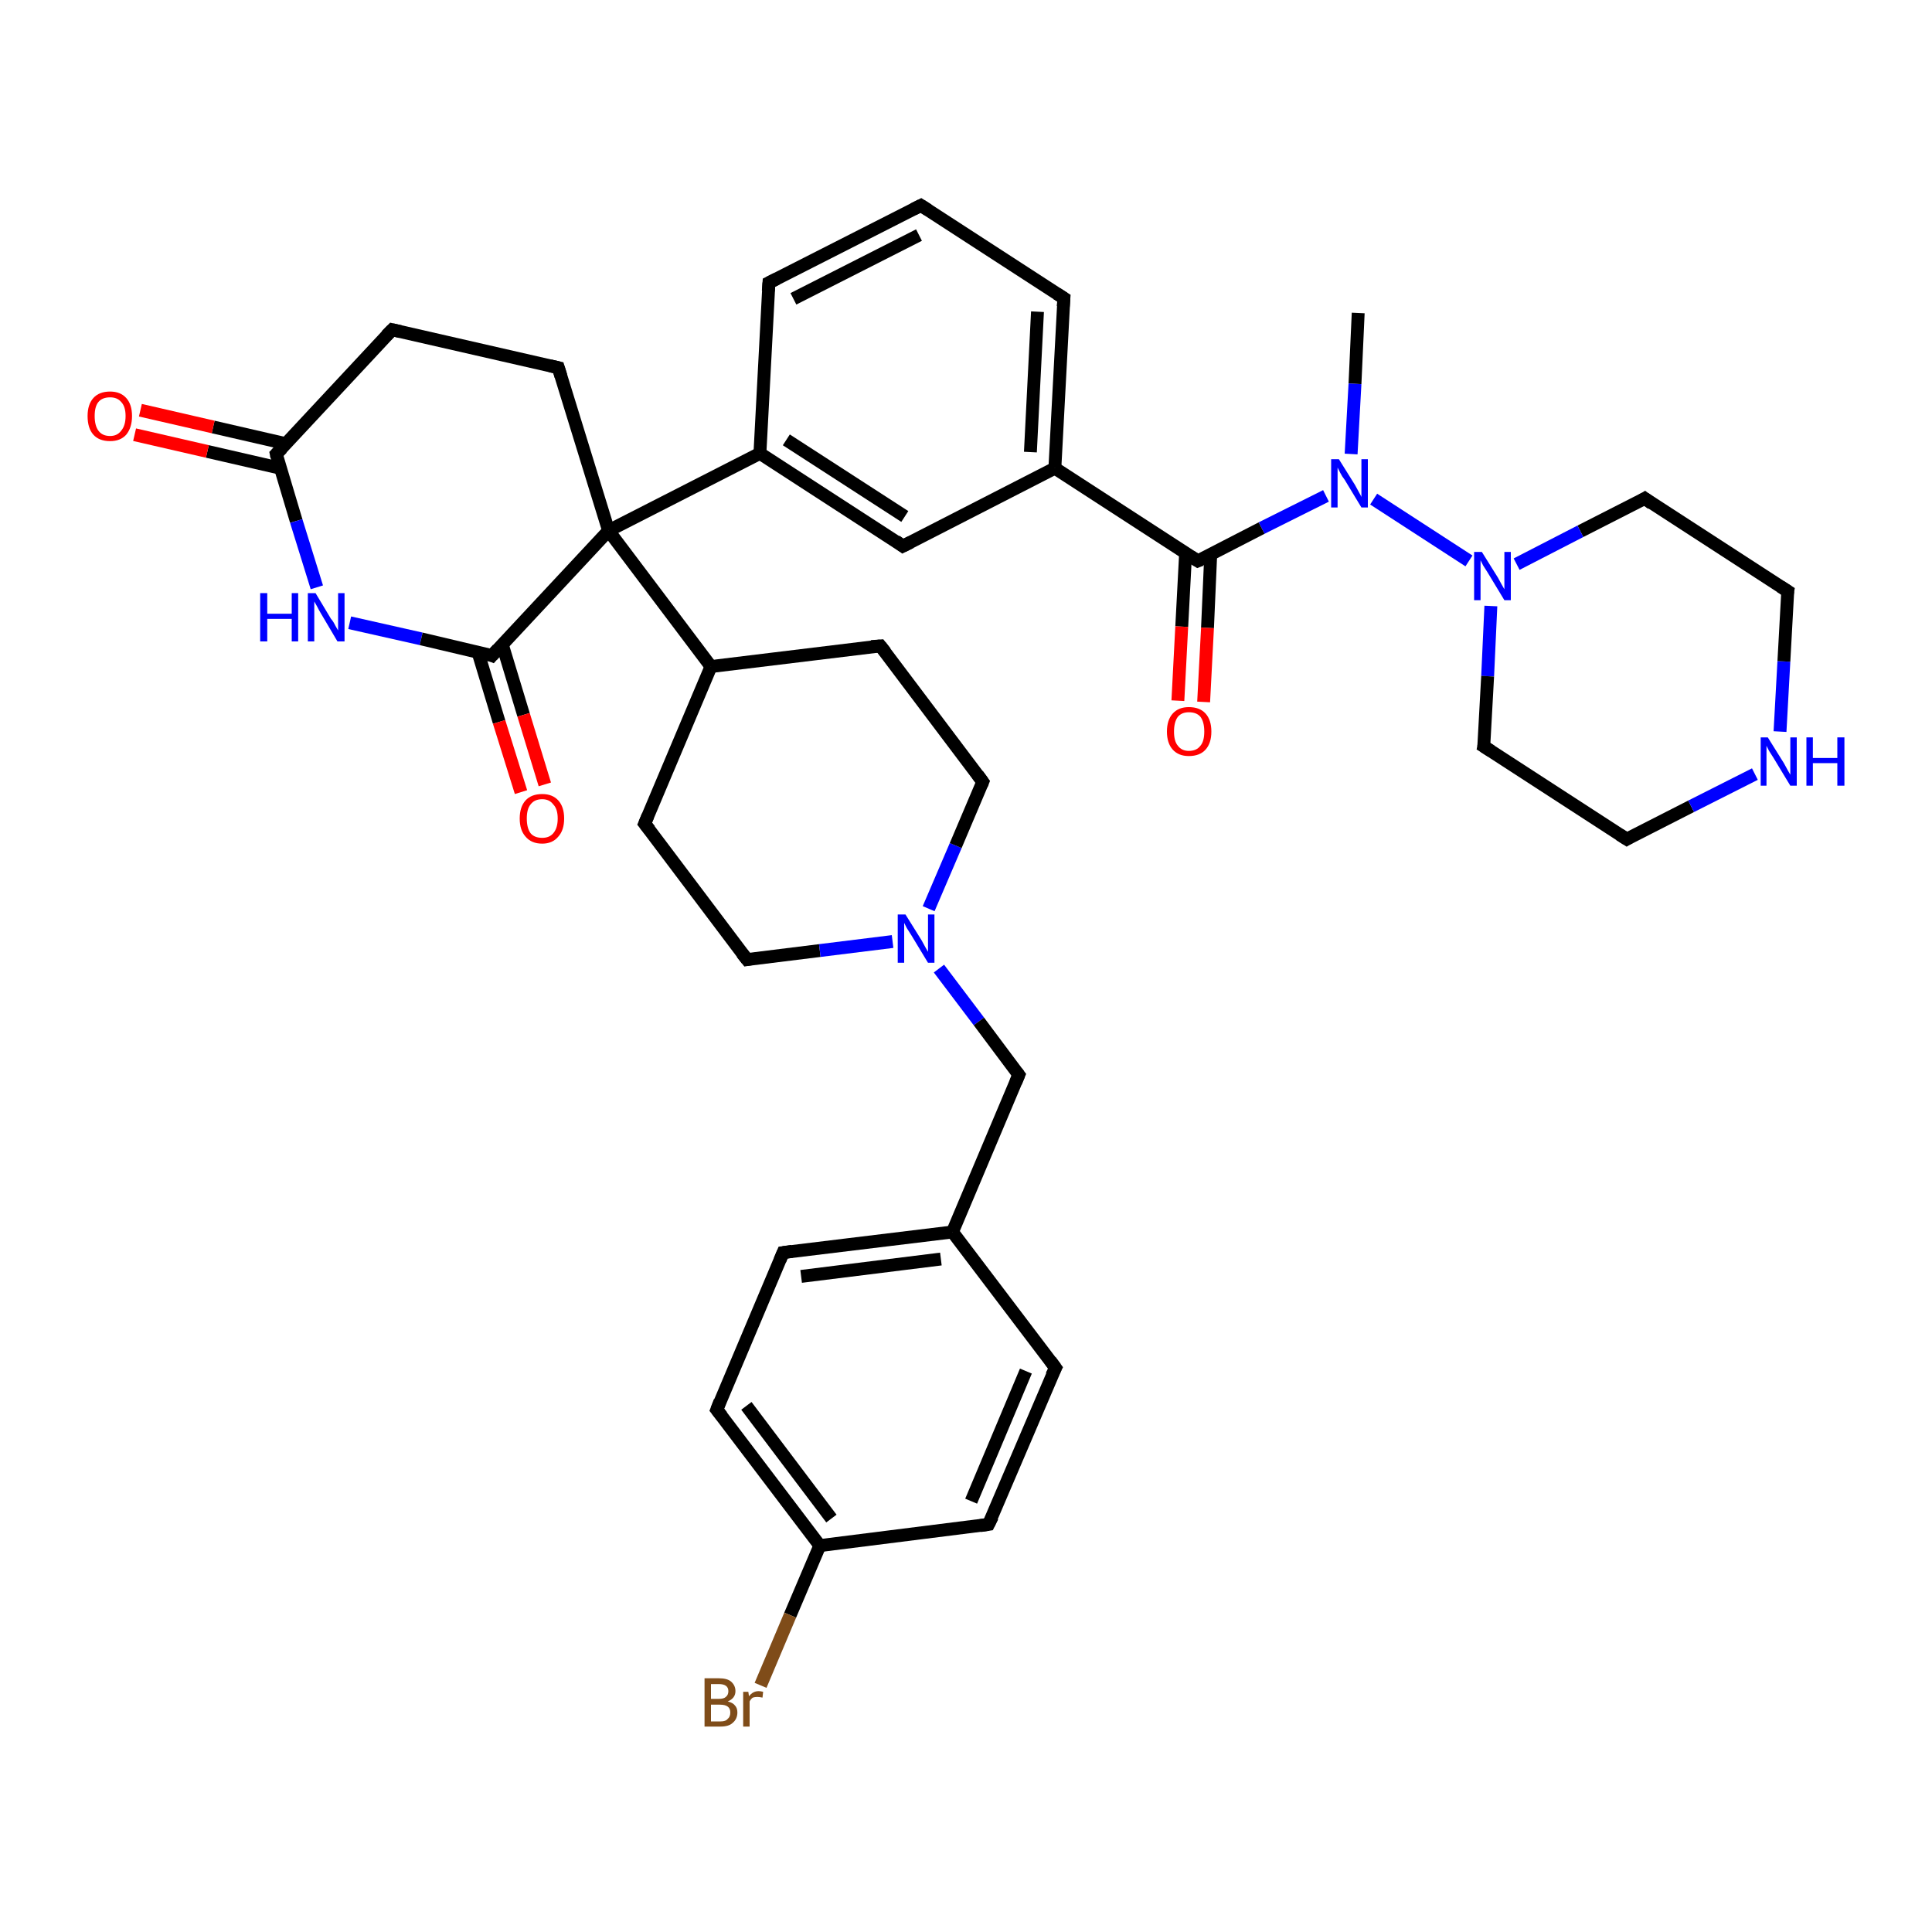 <?xml version='1.0' encoding='iso-8859-1'?>
<svg version='1.1' baseProfile='full'
              xmlns='http://www.w3.org/2000/svg'
                      xmlns:rdkit='http://www.rdkit.org/xml'
                      xmlns:xlink='http://www.w3.org/1999/xlink'
                  xml:space='preserve'
width='300px' height='300px' viewBox='0 0 300 300'>
<!-- END OF HEADER -->
<rect style='opacity:1.0;fill:#FFFFFF;stroke:none' width='300.0' height='300.0' x='0.0' y='0.0'> </rect>
<path class='bond-0 atom-0 atom-1' d='M 210.9,48.6 L 210.4,59.6' style='fill:none;fill-rule:evenodd;stroke:#000000;stroke-width:2.0px;stroke-linecap:butt;stroke-linejoin:miter;stroke-opacity:1' />
<path class='bond-0 atom-0 atom-1' d='M 210.4,59.6 L 209.8,70.5' style='fill:none;fill-rule:evenodd;stroke:#0000FF;stroke-width:2.0px;stroke-linecap:butt;stroke-linejoin:miter;stroke-opacity:1' />
<path class='bond-1 atom-1 atom-2' d='M 213.3,77.5 L 228.1,87.1' style='fill:none;fill-rule:evenodd;stroke:#0000FF;stroke-width:2.0px;stroke-linecap:butt;stroke-linejoin:miter;stroke-opacity:1' />
<path class='bond-2 atom-2 atom-3' d='M 231.5,94.1 L 231.0,105.0' style='fill:none;fill-rule:evenodd;stroke:#0000FF;stroke-width:2.0px;stroke-linecap:butt;stroke-linejoin:miter;stroke-opacity:1' />
<path class='bond-2 atom-2 atom-3' d='M 231.0,105.0 L 230.4,115.9' style='fill:none;fill-rule:evenodd;stroke:#000000;stroke-width:2.0px;stroke-linecap:butt;stroke-linejoin:miter;stroke-opacity:1' />
<path class='bond-3 atom-3 atom-4' d='M 230.4,115.9 L 252.6,130.3' style='fill:none;fill-rule:evenodd;stroke:#000000;stroke-width:2.0px;stroke-linecap:butt;stroke-linejoin:miter;stroke-opacity:1' />
<path class='bond-4 atom-4 atom-5' d='M 252.6,130.3 L 262.6,125.2' style='fill:none;fill-rule:evenodd;stroke:#000000;stroke-width:2.0px;stroke-linecap:butt;stroke-linejoin:miter;stroke-opacity:1' />
<path class='bond-4 atom-4 atom-5' d='M 262.6,125.2 L 272.5,120.2' style='fill:none;fill-rule:evenodd;stroke:#0000FF;stroke-width:2.0px;stroke-linecap:butt;stroke-linejoin:miter;stroke-opacity:1' />
<path class='bond-5 atom-5 atom-6' d='M 276.4,113.6 L 277.0,102.7' style='fill:none;fill-rule:evenodd;stroke:#0000FF;stroke-width:2.0px;stroke-linecap:butt;stroke-linejoin:miter;stroke-opacity:1' />
<path class='bond-5 atom-5 atom-6' d='M 277.0,102.7 L 277.6,91.8' style='fill:none;fill-rule:evenodd;stroke:#000000;stroke-width:2.0px;stroke-linecap:butt;stroke-linejoin:miter;stroke-opacity:1' />
<path class='bond-6 atom-6 atom-7' d='M 277.6,91.8 L 255.4,77.4' style='fill:none;fill-rule:evenodd;stroke:#000000;stroke-width:2.0px;stroke-linecap:butt;stroke-linejoin:miter;stroke-opacity:1' />
<path class='bond-7 atom-1 atom-8' d='M 205.9,77.0 L 195.9,82.0' style='fill:none;fill-rule:evenodd;stroke:#0000FF;stroke-width:2.0px;stroke-linecap:butt;stroke-linejoin:miter;stroke-opacity:1' />
<path class='bond-7 atom-1 atom-8' d='M 195.9,82.0 L 186.0,87.1' style='fill:none;fill-rule:evenodd;stroke:#000000;stroke-width:2.0px;stroke-linecap:butt;stroke-linejoin:miter;stroke-opacity:1' />
<path class='bond-8 atom-8 atom-9' d='M 184.1,85.9 L 183.5,97.3' style='fill:none;fill-rule:evenodd;stroke:#000000;stroke-width:2.0px;stroke-linecap:butt;stroke-linejoin:miter;stroke-opacity:1' />
<path class='bond-8 atom-8 atom-9' d='M 183.5,97.3 L 182.9,108.8' style='fill:none;fill-rule:evenodd;stroke:#FF0000;stroke-width:2.0px;stroke-linecap:butt;stroke-linejoin:miter;stroke-opacity:1' />
<path class='bond-8 atom-8 atom-9' d='M 188.0,86.1 L 187.5,97.5' style='fill:none;fill-rule:evenodd;stroke:#000000;stroke-width:2.0px;stroke-linecap:butt;stroke-linejoin:miter;stroke-opacity:1' />
<path class='bond-8 atom-8 atom-9' d='M 187.5,97.5 L 186.9,109.0' style='fill:none;fill-rule:evenodd;stroke:#FF0000;stroke-width:2.0px;stroke-linecap:butt;stroke-linejoin:miter;stroke-opacity:1' />
<path class='bond-9 atom-8 atom-10' d='M 186.0,87.1 L 163.8,72.7' style='fill:none;fill-rule:evenodd;stroke:#000000;stroke-width:2.0px;stroke-linecap:butt;stroke-linejoin:miter;stroke-opacity:1' />
<path class='bond-10 atom-10 atom-11' d='M 163.8,72.7 L 165.2,46.3' style='fill:none;fill-rule:evenodd;stroke:#000000;stroke-width:2.0px;stroke-linecap:butt;stroke-linejoin:miter;stroke-opacity:1' />
<path class='bond-10 atom-10 atom-11' d='M 160.0,70.2 L 161.1,48.4' style='fill:none;fill-rule:evenodd;stroke:#000000;stroke-width:2.0px;stroke-linecap:butt;stroke-linejoin:miter;stroke-opacity:1' />
<path class='bond-11 atom-11 atom-12' d='M 165.2,46.3 L 143.0,31.9' style='fill:none;fill-rule:evenodd;stroke:#000000;stroke-width:2.0px;stroke-linecap:butt;stroke-linejoin:miter;stroke-opacity:1' />
<path class='bond-12 atom-12 atom-13' d='M 143.0,31.9 L 119.4,43.9' style='fill:none;fill-rule:evenodd;stroke:#000000;stroke-width:2.0px;stroke-linecap:butt;stroke-linejoin:miter;stroke-opacity:1' />
<path class='bond-12 atom-12 atom-13' d='M 142.7,36.5 L 123.2,46.4' style='fill:none;fill-rule:evenodd;stroke:#000000;stroke-width:2.0px;stroke-linecap:butt;stroke-linejoin:miter;stroke-opacity:1' />
<path class='bond-13 atom-13 atom-14' d='M 119.4,43.9 L 118.0,70.4' style='fill:none;fill-rule:evenodd;stroke:#000000;stroke-width:2.0px;stroke-linecap:butt;stroke-linejoin:miter;stroke-opacity:1' />
<path class='bond-14 atom-14 atom-15' d='M 118.0,70.4 L 140.2,84.8' style='fill:none;fill-rule:evenodd;stroke:#000000;stroke-width:2.0px;stroke-linecap:butt;stroke-linejoin:miter;stroke-opacity:1' />
<path class='bond-14 atom-14 atom-15' d='M 122.1,68.3 L 140.5,80.2' style='fill:none;fill-rule:evenodd;stroke:#000000;stroke-width:2.0px;stroke-linecap:butt;stroke-linejoin:miter;stroke-opacity:1' />
<path class='bond-15 atom-14 atom-16' d='M 118.0,70.4 L 94.5,82.4' style='fill:none;fill-rule:evenodd;stroke:#000000;stroke-width:2.0px;stroke-linecap:butt;stroke-linejoin:miter;stroke-opacity:1' />
<path class='bond-16 atom-16 atom-17' d='M 94.5,82.4 L 86.7,57.1' style='fill:none;fill-rule:evenodd;stroke:#000000;stroke-width:2.0px;stroke-linecap:butt;stroke-linejoin:miter;stroke-opacity:1' />
<path class='bond-17 atom-17 atom-18' d='M 86.7,57.1 L 60.9,51.2' style='fill:none;fill-rule:evenodd;stroke:#000000;stroke-width:2.0px;stroke-linecap:butt;stroke-linejoin:miter;stroke-opacity:1' />
<path class='bond-18 atom-18 atom-19' d='M 60.9,51.2 L 42.9,70.5' style='fill:none;fill-rule:evenodd;stroke:#000000;stroke-width:2.0px;stroke-linecap:butt;stroke-linejoin:miter;stroke-opacity:1' />
<path class='bond-19 atom-19 atom-20' d='M 44.4,68.9 L 33.1,66.3' style='fill:none;fill-rule:evenodd;stroke:#000000;stroke-width:2.0px;stroke-linecap:butt;stroke-linejoin:miter;stroke-opacity:1' />
<path class='bond-19 atom-19 atom-20' d='M 33.1,66.3 L 21.8,63.7' style='fill:none;fill-rule:evenodd;stroke:#FF0000;stroke-width:2.0px;stroke-linecap:butt;stroke-linejoin:miter;stroke-opacity:1' />
<path class='bond-19 atom-19 atom-20' d='M 43.5,72.7 L 32.2,70.1' style='fill:none;fill-rule:evenodd;stroke:#000000;stroke-width:2.0px;stroke-linecap:butt;stroke-linejoin:miter;stroke-opacity:1' />
<path class='bond-19 atom-19 atom-20' d='M 32.2,70.1 L 20.9,67.5' style='fill:none;fill-rule:evenodd;stroke:#FF0000;stroke-width:2.0px;stroke-linecap:butt;stroke-linejoin:miter;stroke-opacity:1' />
<path class='bond-20 atom-19 atom-21' d='M 42.9,70.5 L 46.0,80.9' style='fill:none;fill-rule:evenodd;stroke:#000000;stroke-width:2.0px;stroke-linecap:butt;stroke-linejoin:miter;stroke-opacity:1' />
<path class='bond-20 atom-19 atom-21' d='M 46.0,80.9 L 49.2,91.2' style='fill:none;fill-rule:evenodd;stroke:#0000FF;stroke-width:2.0px;stroke-linecap:butt;stroke-linejoin:miter;stroke-opacity:1' />
<path class='bond-21 atom-21 atom-22' d='M 54.3,96.7 L 65.4,99.2' style='fill:none;fill-rule:evenodd;stroke:#0000FF;stroke-width:2.0px;stroke-linecap:butt;stroke-linejoin:miter;stroke-opacity:1' />
<path class='bond-21 atom-21 atom-22' d='M 65.4,99.2 L 76.4,101.8' style='fill:none;fill-rule:evenodd;stroke:#000000;stroke-width:2.0px;stroke-linecap:butt;stroke-linejoin:miter;stroke-opacity:1' />
<path class='bond-22 atom-22 atom-23' d='M 74.2,101.2 L 77.5,112.1' style='fill:none;fill-rule:evenodd;stroke:#000000;stroke-width:2.0px;stroke-linecap:butt;stroke-linejoin:miter;stroke-opacity:1' />
<path class='bond-22 atom-22 atom-23' d='M 77.5,112.1 L 80.9,123.0' style='fill:none;fill-rule:evenodd;stroke:#FF0000;stroke-width:2.0px;stroke-linecap:butt;stroke-linejoin:miter;stroke-opacity:1' />
<path class='bond-22 atom-22 atom-23' d='M 78.0,100.1 L 81.3,111.0' style='fill:none;fill-rule:evenodd;stroke:#000000;stroke-width:2.0px;stroke-linecap:butt;stroke-linejoin:miter;stroke-opacity:1' />
<path class='bond-22 atom-22 atom-23' d='M 81.3,111.0 L 84.6,121.8' style='fill:none;fill-rule:evenodd;stroke:#FF0000;stroke-width:2.0px;stroke-linecap:butt;stroke-linejoin:miter;stroke-opacity:1' />
<path class='bond-23 atom-16 atom-24' d='M 94.5,82.4 L 110.4,103.5' style='fill:none;fill-rule:evenodd;stroke:#000000;stroke-width:2.0px;stroke-linecap:butt;stroke-linejoin:miter;stroke-opacity:1' />
<path class='bond-24 atom-24 atom-25' d='M 110.4,103.5 L 100.1,127.9' style='fill:none;fill-rule:evenodd;stroke:#000000;stroke-width:2.0px;stroke-linecap:butt;stroke-linejoin:miter;stroke-opacity:1' />
<path class='bond-25 atom-25 atom-26' d='M 100.1,127.9 L 116.0,149.0' style='fill:none;fill-rule:evenodd;stroke:#000000;stroke-width:2.0px;stroke-linecap:butt;stroke-linejoin:miter;stroke-opacity:1' />
<path class='bond-26 atom-26 atom-27' d='M 116.0,149.0 L 127.3,147.6' style='fill:none;fill-rule:evenodd;stroke:#000000;stroke-width:2.0px;stroke-linecap:butt;stroke-linejoin:miter;stroke-opacity:1' />
<path class='bond-26 atom-26 atom-27' d='M 127.3,147.6 L 138.6,146.2' style='fill:none;fill-rule:evenodd;stroke:#0000FF;stroke-width:2.0px;stroke-linecap:butt;stroke-linejoin:miter;stroke-opacity:1' />
<path class='bond-27 atom-27 atom-28' d='M 145.8,150.4 L 152.0,158.6' style='fill:none;fill-rule:evenodd;stroke:#0000FF;stroke-width:2.0px;stroke-linecap:butt;stroke-linejoin:miter;stroke-opacity:1' />
<path class='bond-27 atom-27 atom-28' d='M 152.0,158.6 L 158.2,166.9' style='fill:none;fill-rule:evenodd;stroke:#000000;stroke-width:2.0px;stroke-linecap:butt;stroke-linejoin:miter;stroke-opacity:1' />
<path class='bond-28 atom-28 atom-29' d='M 158.2,166.9 L 147.9,191.3' style='fill:none;fill-rule:evenodd;stroke:#000000;stroke-width:2.0px;stroke-linecap:butt;stroke-linejoin:miter;stroke-opacity:1' />
<path class='bond-29 atom-29 atom-30' d='M 147.9,191.3 L 121.6,194.5' style='fill:none;fill-rule:evenodd;stroke:#000000;stroke-width:2.0px;stroke-linecap:butt;stroke-linejoin:miter;stroke-opacity:1' />
<path class='bond-29 atom-29 atom-30' d='M 146.1,195.5 L 124.4,198.2' style='fill:none;fill-rule:evenodd;stroke:#000000;stroke-width:2.0px;stroke-linecap:butt;stroke-linejoin:miter;stroke-opacity:1' />
<path class='bond-30 atom-30 atom-31' d='M 121.6,194.5 L 111.3,218.9' style='fill:none;fill-rule:evenodd;stroke:#000000;stroke-width:2.0px;stroke-linecap:butt;stroke-linejoin:miter;stroke-opacity:1' />
<path class='bond-31 atom-31 atom-32' d='M 111.3,218.9 L 127.3,240.0' style='fill:none;fill-rule:evenodd;stroke:#000000;stroke-width:2.0px;stroke-linecap:butt;stroke-linejoin:miter;stroke-opacity:1' />
<path class='bond-31 atom-31 atom-32' d='M 115.9,218.3 L 129.1,235.8' style='fill:none;fill-rule:evenodd;stroke:#000000;stroke-width:2.0px;stroke-linecap:butt;stroke-linejoin:miter;stroke-opacity:1' />
<path class='bond-32 atom-32 atom-33' d='M 127.3,240.0 L 122.7,250.8' style='fill:none;fill-rule:evenodd;stroke:#000000;stroke-width:2.0px;stroke-linecap:butt;stroke-linejoin:miter;stroke-opacity:1' />
<path class='bond-32 atom-32 atom-33' d='M 122.7,250.8 L 118.1,261.7' style='fill:none;fill-rule:evenodd;stroke:#7F4C19;stroke-width:2.0px;stroke-linecap:butt;stroke-linejoin:miter;stroke-opacity:1' />
<path class='bond-33 atom-32 atom-34' d='M 127.3,240.0 L 153.5,236.7' style='fill:none;fill-rule:evenodd;stroke:#000000;stroke-width:2.0px;stroke-linecap:butt;stroke-linejoin:miter;stroke-opacity:1' />
<path class='bond-34 atom-34 atom-35' d='M 153.5,236.7 L 163.9,212.4' style='fill:none;fill-rule:evenodd;stroke:#000000;stroke-width:2.0px;stroke-linecap:butt;stroke-linejoin:miter;stroke-opacity:1' />
<path class='bond-34 atom-34 atom-35' d='M 150.8,233.1 L 159.3,212.9' style='fill:none;fill-rule:evenodd;stroke:#000000;stroke-width:2.0px;stroke-linecap:butt;stroke-linejoin:miter;stroke-opacity:1' />
<path class='bond-35 atom-27 atom-36' d='M 144.2,141.1 L 148.4,131.3' style='fill:none;fill-rule:evenodd;stroke:#0000FF;stroke-width:2.0px;stroke-linecap:butt;stroke-linejoin:miter;stroke-opacity:1' />
<path class='bond-35 atom-27 atom-36' d='M 148.4,131.3 L 152.6,121.4' style='fill:none;fill-rule:evenodd;stroke:#000000;stroke-width:2.0px;stroke-linecap:butt;stroke-linejoin:miter;stroke-opacity:1' />
<path class='bond-36 atom-36 atom-37' d='M 152.6,121.4 L 136.7,100.3' style='fill:none;fill-rule:evenodd;stroke:#000000;stroke-width:2.0px;stroke-linecap:butt;stroke-linejoin:miter;stroke-opacity:1' />
<path class='bond-37 atom-7 atom-2' d='M 255.4,77.4 L 245.4,82.5' style='fill:none;fill-rule:evenodd;stroke:#000000;stroke-width:2.0px;stroke-linecap:butt;stroke-linejoin:miter;stroke-opacity:1' />
<path class='bond-37 atom-7 atom-2' d='M 245.4,82.5 L 235.5,87.6' style='fill:none;fill-rule:evenodd;stroke:#0000FF;stroke-width:2.0px;stroke-linecap:butt;stroke-linejoin:miter;stroke-opacity:1' />
<path class='bond-38 atom-15 atom-10' d='M 140.2,84.8 L 163.8,72.7' style='fill:none;fill-rule:evenodd;stroke:#000000;stroke-width:2.0px;stroke-linecap:butt;stroke-linejoin:miter;stroke-opacity:1' />
<path class='bond-39 atom-22 atom-16' d='M 76.4,101.8 L 94.5,82.4' style='fill:none;fill-rule:evenodd;stroke:#000000;stroke-width:2.0px;stroke-linecap:butt;stroke-linejoin:miter;stroke-opacity:1' />
<path class='bond-40 atom-37 atom-24' d='M 136.7,100.3 L 110.4,103.5' style='fill:none;fill-rule:evenodd;stroke:#000000;stroke-width:2.0px;stroke-linecap:butt;stroke-linejoin:miter;stroke-opacity:1' />
<path class='bond-41 atom-35 atom-29' d='M 163.9,212.4 L 147.9,191.3' style='fill:none;fill-rule:evenodd;stroke:#000000;stroke-width:2.0px;stroke-linecap:butt;stroke-linejoin:miter;stroke-opacity:1' />
<path d='M 230.5,115.4 L 230.4,115.9 L 231.5,116.6' style='fill:none;stroke:#000000;stroke-width:2.0px;stroke-linecap:butt;stroke-linejoin:miter;stroke-opacity:1;' />
<path d='M 251.5,129.6 L 252.6,130.3 L 253.1,130.0' style='fill:none;stroke:#000000;stroke-width:2.0px;stroke-linecap:butt;stroke-linejoin:miter;stroke-opacity:1;' />
<path d='M 277.5,92.4 L 277.6,91.8 L 276.5,91.1' style='fill:none;stroke:#000000;stroke-width:2.0px;stroke-linecap:butt;stroke-linejoin:miter;stroke-opacity:1;' />
<path d='M 256.5,78.2 L 255.4,77.4 L 254.9,77.7' style='fill:none;stroke:#000000;stroke-width:2.0px;stroke-linecap:butt;stroke-linejoin:miter;stroke-opacity:1;' />
<path d='M 186.5,86.9 L 186.0,87.1 L 184.9,86.4' style='fill:none;stroke:#000000;stroke-width:2.0px;stroke-linecap:butt;stroke-linejoin:miter;stroke-opacity:1;' />
<path d='M 165.1,47.6 L 165.2,46.3 L 164.1,45.6' style='fill:none;stroke:#000000;stroke-width:2.0px;stroke-linecap:butt;stroke-linejoin:miter;stroke-opacity:1;' />
<path d='M 144.1,32.6 L 143.0,31.9 L 141.8,32.5' style='fill:none;stroke:#000000;stroke-width:2.0px;stroke-linecap:butt;stroke-linejoin:miter;stroke-opacity:1;' />
<path d='M 120.6,43.3 L 119.4,43.9 L 119.3,45.2' style='fill:none;stroke:#000000;stroke-width:2.0px;stroke-linecap:butt;stroke-linejoin:miter;stroke-opacity:1;' />
<path d='M 139.1,84.0 L 140.2,84.8 L 141.4,84.2' style='fill:none;stroke:#000000;stroke-width:2.0px;stroke-linecap:butt;stroke-linejoin:miter;stroke-opacity:1;' />
<path d='M 87.1,58.4 L 86.7,57.1 L 85.4,56.8' style='fill:none;stroke:#000000;stroke-width:2.0px;stroke-linecap:butt;stroke-linejoin:miter;stroke-opacity:1;' />
<path d='M 62.2,51.5 L 60.9,51.2 L 60.0,52.1' style='fill:none;stroke:#000000;stroke-width:2.0px;stroke-linecap:butt;stroke-linejoin:miter;stroke-opacity:1;' />
<path d='M 43.8,69.6 L 42.9,70.5 L 43.0,71.0' style='fill:none;stroke:#000000;stroke-width:2.0px;stroke-linecap:butt;stroke-linejoin:miter;stroke-opacity:1;' />
<path d='M 75.9,101.6 L 76.4,101.8 L 77.3,100.8' style='fill:none;stroke:#000000;stroke-width:2.0px;stroke-linecap:butt;stroke-linejoin:miter;stroke-opacity:1;' />
<path d='M 100.6,126.7 L 100.1,127.9 L 100.9,128.9' style='fill:none;stroke:#000000;stroke-width:2.0px;stroke-linecap:butt;stroke-linejoin:miter;stroke-opacity:1;' />
<path d='M 115.2,148.0 L 116.0,149.0 L 116.6,148.9' style='fill:none;stroke:#000000;stroke-width:2.0px;stroke-linecap:butt;stroke-linejoin:miter;stroke-opacity:1;' />
<path d='M 157.9,166.5 L 158.2,166.9 L 157.7,168.1' style='fill:none;stroke:#000000;stroke-width:2.0px;stroke-linecap:butt;stroke-linejoin:miter;stroke-opacity:1;' />
<path d='M 123.0,194.3 L 121.6,194.5 L 121.1,195.7' style='fill:none;stroke:#000000;stroke-width:2.0px;stroke-linecap:butt;stroke-linejoin:miter;stroke-opacity:1;' />
<path d='M 111.8,217.6 L 111.3,218.9 L 112.1,219.9' style='fill:none;stroke:#000000;stroke-width:2.0px;stroke-linecap:butt;stroke-linejoin:miter;stroke-opacity:1;' />
<path d='M 152.2,236.9 L 153.5,236.7 L 154.1,235.5' style='fill:none;stroke:#000000;stroke-width:2.0px;stroke-linecap:butt;stroke-linejoin:miter;stroke-opacity:1;' />
<path d='M 163.3,213.6 L 163.9,212.4 L 163.1,211.3' style='fill:none;stroke:#000000;stroke-width:2.0px;stroke-linecap:butt;stroke-linejoin:miter;stroke-opacity:1;' />
<path d='M 152.4,121.9 L 152.6,121.4 L 151.8,120.3' style='fill:none;stroke:#000000;stroke-width:2.0px;stroke-linecap:butt;stroke-linejoin:miter;stroke-opacity:1;' />
<path d='M 137.5,101.3 L 136.7,100.3 L 135.3,100.4' style='fill:none;stroke:#000000;stroke-width:2.0px;stroke-linecap:butt;stroke-linejoin:miter;stroke-opacity:1;' />
<path class='atom-1' d='M 207.9 71.3
L 210.4 75.3
Q 210.6 75.7, 211.0 76.4
Q 211.4 77.1, 211.4 77.2
L 211.4 71.3
L 212.4 71.3
L 212.4 78.8
L 211.4 78.8
L 208.8 74.5
Q 208.4 74.0, 208.1 73.4
Q 207.8 72.8, 207.7 72.6
L 207.7 78.8
L 206.7 78.8
L 206.7 71.3
L 207.9 71.3
' fill='#0000FF'/>
<path class='atom-2' d='M 230.1 85.7
L 232.6 89.7
Q 232.8 90.1, 233.2 90.8
Q 233.6 91.5, 233.6 91.5
L 233.6 85.7
L 234.6 85.7
L 234.6 93.2
L 233.6 93.2
L 231.0 88.9
Q 230.7 88.4, 230.3 87.8
Q 230.0 87.2, 229.9 87.0
L 229.9 93.2
L 228.9 93.2
L 228.9 85.7
L 230.1 85.7
' fill='#0000FF'/>
<path class='atom-5' d='M 274.5 114.5
L 277.0 118.5
Q 277.2 118.9, 277.6 119.6
Q 278.0 120.3, 278.0 120.3
L 278.0 114.5
L 279.0 114.5
L 279.0 122.0
L 278.0 122.0
L 275.4 117.7
Q 275.1 117.2, 274.7 116.6
Q 274.4 116.0, 274.3 115.8
L 274.3 122.0
L 273.4 122.0
L 273.4 114.5
L 274.5 114.5
' fill='#0000FF'/>
<path class='atom-5' d='M 280.5 114.5
L 281.5 114.5
L 281.5 117.7
L 285.3 117.7
L 285.3 114.5
L 286.4 114.5
L 286.4 122.0
L 285.3 122.0
L 285.3 118.5
L 281.5 118.5
L 281.5 122.0
L 280.5 122.0
L 280.5 114.5
' fill='#0000FF'/>
<path class='atom-9' d='M 181.2 113.6
Q 181.2 111.8, 182.1 110.8
Q 183.0 109.8, 184.6 109.8
Q 186.3 109.8, 187.2 110.8
Q 188.1 111.8, 188.1 113.6
Q 188.1 115.4, 187.2 116.4
Q 186.3 117.4, 184.6 117.4
Q 183.0 117.4, 182.1 116.4
Q 181.2 115.4, 181.2 113.6
M 184.6 116.6
Q 185.8 116.6, 186.4 115.8
Q 187.0 115.1, 187.0 113.6
Q 187.0 112.1, 186.4 111.3
Q 185.8 110.6, 184.6 110.6
Q 183.5 110.6, 182.9 111.3
Q 182.3 112.1, 182.3 113.6
Q 182.3 115.1, 182.9 115.8
Q 183.5 116.6, 184.6 116.6
' fill='#FF0000'/>
<path class='atom-20' d='M 13.6 64.6
Q 13.6 62.8, 14.5 61.8
Q 15.4 60.8, 17.1 60.8
Q 18.7 60.8, 19.6 61.8
Q 20.5 62.8, 20.5 64.6
Q 20.5 66.4, 19.6 67.5
Q 18.7 68.5, 17.1 68.5
Q 15.4 68.5, 14.5 67.5
Q 13.6 66.5, 13.6 64.6
M 17.1 67.7
Q 18.2 67.7, 18.8 66.9
Q 19.5 66.1, 19.5 64.6
Q 19.5 63.1, 18.8 62.4
Q 18.2 61.7, 17.1 61.7
Q 15.9 61.7, 15.3 62.4
Q 14.7 63.1, 14.7 64.6
Q 14.7 66.1, 15.3 66.9
Q 15.9 67.7, 17.1 67.7
' fill='#FF0000'/>
<path class='atom-21' d='M 40.4 92.1
L 41.5 92.1
L 41.5 95.3
L 45.3 95.3
L 45.3 92.1
L 46.3 92.1
L 46.3 99.6
L 45.3 99.6
L 45.3 96.1
L 41.5 96.1
L 41.5 99.6
L 40.4 99.6
L 40.4 92.1
' fill='#0000FF'/>
<path class='atom-21' d='M 49.0 92.1
L 51.4 96.1
Q 51.7 96.4, 52.1 97.2
Q 52.5 97.9, 52.5 97.9
L 52.5 92.1
L 53.5 92.1
L 53.5 99.6
L 52.4 99.6
L 49.8 95.2
Q 49.5 94.7, 49.2 94.1
Q 48.9 93.6, 48.8 93.4
L 48.8 99.6
L 47.8 99.6
L 47.8 92.1
L 49.0 92.1
' fill='#0000FF'/>
<path class='atom-23' d='M 80.7 127.1
Q 80.7 125.3, 81.6 124.3
Q 82.5 123.3, 84.2 123.3
Q 85.8 123.3, 86.7 124.3
Q 87.6 125.3, 87.6 127.1
Q 87.6 128.9, 86.7 129.9
Q 85.8 131.0, 84.2 131.0
Q 82.5 131.0, 81.6 129.9
Q 80.7 128.9, 80.7 127.1
M 84.2 130.1
Q 85.3 130.1, 85.9 129.4
Q 86.6 128.6, 86.6 127.1
Q 86.6 125.6, 85.9 124.9
Q 85.3 124.1, 84.2 124.1
Q 83.0 124.1, 82.4 124.9
Q 81.8 125.6, 81.8 127.1
Q 81.8 128.6, 82.4 129.4
Q 83.0 130.1, 84.2 130.1
' fill='#FF0000'/>
<path class='atom-27' d='M 140.6 142.0
L 143.1 146.0
Q 143.3 146.4, 143.7 147.1
Q 144.1 147.8, 144.1 147.8
L 144.1 142.0
L 145.1 142.0
L 145.1 149.5
L 144.1 149.5
L 141.5 145.2
Q 141.2 144.7, 140.8 144.1
Q 140.5 143.5, 140.4 143.3
L 140.4 149.5
L 139.4 149.5
L 139.4 142.0
L 140.6 142.0
' fill='#0000FF'/>
<path class='atom-33' d='M 113.0 264.2
Q 113.8 264.4, 114.1 264.8
Q 114.5 265.2, 114.5 265.9
Q 114.5 266.9, 113.8 267.5
Q 113.2 268.1, 111.9 268.1
L 109.4 268.1
L 109.4 260.6
L 111.6 260.6
Q 112.9 260.6, 113.5 261.1
Q 114.2 261.7, 114.2 262.6
Q 114.2 263.7, 113.0 264.2
M 110.4 261.5
L 110.4 263.8
L 111.6 263.8
Q 112.4 263.8, 112.7 263.5
Q 113.1 263.2, 113.1 262.6
Q 113.1 261.5, 111.6 261.5
L 110.4 261.5
M 111.9 267.3
Q 112.7 267.3, 113.0 266.9
Q 113.4 266.6, 113.4 265.9
Q 113.4 265.3, 113.0 265.0
Q 112.6 264.7, 111.8 264.7
L 110.4 264.7
L 110.4 267.3
L 111.9 267.3
' fill='#7F4C19'/>
<path class='atom-33' d='M 116.2 262.7
L 116.3 263.4
Q 116.9 262.6, 117.8 262.6
Q 118.1 262.6, 118.5 262.7
L 118.4 263.6
Q 117.9 263.5, 117.6 263.5
Q 117.2 263.5, 116.9 263.6
Q 116.6 263.8, 116.4 264.2
L 116.4 268.1
L 115.4 268.1
L 115.4 262.7
L 116.2 262.7
' fill='#7F4C19'/>
</svg>
